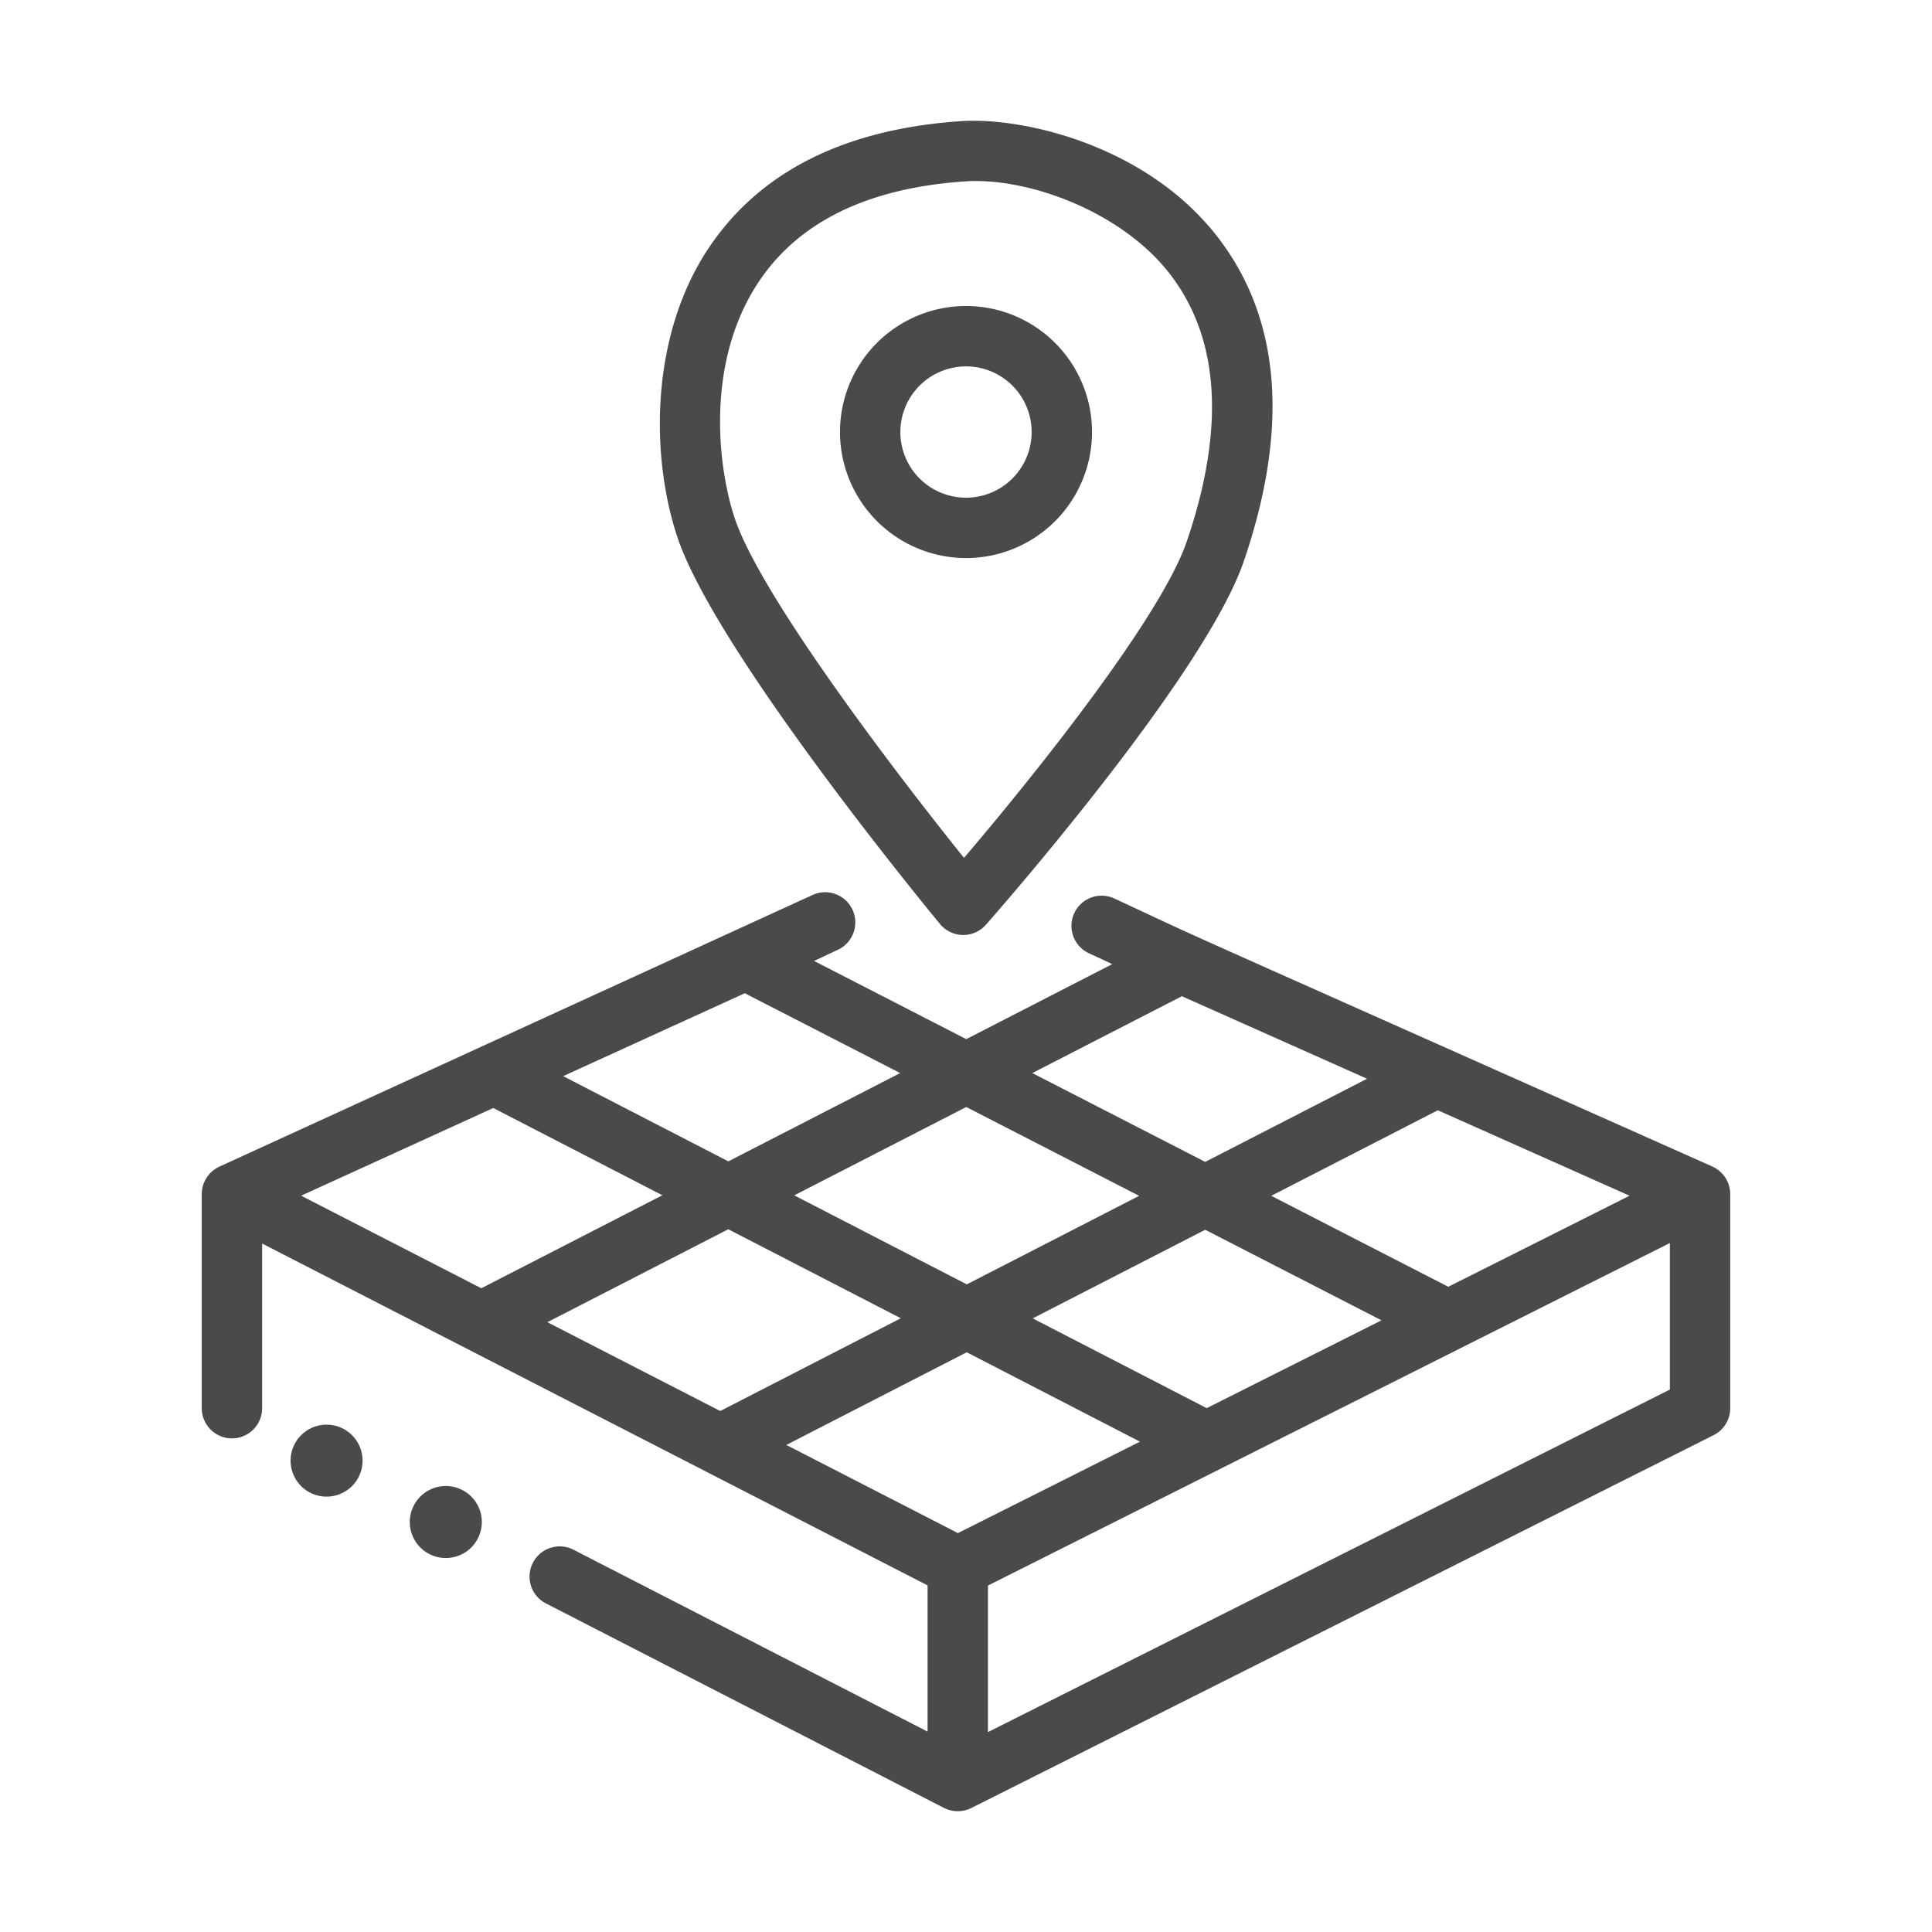 <svg xmlns="http://www.w3.org/2000/svg" viewBox="0 0 512 512" x="0px" y="0px" aria-hidden="true" width="512px" height="512px" style="fill:url(#CerosGradient_id2e48283de);"><defs><linearGradient class="cerosgradient" data-cerosgradient="true" id="CerosGradient_id2e48283de" gradientUnits="userSpaceOnUse" x1="50%" y1="100%" x2="50%" y2="0%"><stop offset="0%" stop-color="#4A4A4D"/><stop offset="100%" stop-color="#4A4A4D"/></linearGradient><linearGradient/></defs><g><path d="M90.908,378.603a9.554,9.554,0,0,0-12.848,4.123v.001a9.538,9.538,0,1,0,12.848-4.124Z" style="fill:url(#CerosGradient_id2e48283de);"/><path d="M115.223,394.266a9.542,9.542,0,1,0,12.008,6.177A9.546,9.546,0,0,0,115.223,394.266Z" style="fill:url(#CerosGradient_id2e48283de);"/><path d="M249.112,244.878a8.001,8.001,0,0,0,12.165.196c2.361-2.676,57.954-65.896,68.364-96.398,12.036-35.267,9.749-64.085-6.798-85.655C303.988,38.44,271.072,31.008,254.744,32.104c-30.836,2.062-53.332,13.339-66.862,33.517-15.681,23.384-15.49,55.416-8.346,76.787C189.687,172.769,246.69,241.948,249.112,244.878ZM201.171,74.532c10.625-15.846,29.01-24.75,54.642-26.464,16.422-1.1,41.409,7.838,54.337,24.691,13.086,17.059,14.549,40.862,4.35,70.749-6.906,20.235-40.666,62.316-59.029,83.835-18.808-23.406-53.932-69.587-60.76-90.008C190.305,124.157,186.708,96.1,201.171,74.532Z" style="fill:url(#CerosGradient_id2e48283de);"/><path d="M453.635,309.07c-158.081-70.446-129.307-57.467-158.275-70.938a8,8,0,1,0-6.746,14.508l6.15,2.86-38.698,19.881-40.334-20.721,6.257-2.933a8,8,0,1,0-6.79-14.487L58.146,309.168a8.048,8.048,0,0,0-4.679,7.278v56.739a8,8,0,0,0,16,0V329.549l176.347,90.595v38.751l-93.75-48.162a8,8,0,1,0-7.311,14.231l105.405,54.15a8.079,8.079,0,0,0,7.246.033l196.718-98.815a8,8,0,0,0,4.409-7.149V316.446A8.07,8.07,0,0,0,453.635,309.07ZM253.855,406.288l-45.472-23.36,47.809-24.561,45.91,23.686ZM145.06,350.396l47.943-24.63L238.723,349.354l-47.846,24.58ZM313.212,264.01l49.07,21.867L319.39,307.913l-45.818-23.538Zm-57.146,29.358,45.818,23.538-45.675,23.465-45.72-23.588Zm63.718,79.802-46.106-23.787,45.712-23.484,46.719,24.001Zm64.028-32.162L336.896,316.906l44.135-22.674,50.817,22.646ZM238.56,284.375l-45.541,23.396-43.779-22.586,48.137-21.967Zm-107.837,9.26,44.811,23.119-47.98,24.649L79.804,316.872ZM261.814,459.028V420.195L442.532,329.417v38.833Z" style="fill:url(#CerosGradient_id2e48283de);"/><path d="M256,147.891a33.396,33.396,0,1,0-33.396-33.396A33.434,33.434,0,0,0,256,147.891Zm0-50.792a17.396,17.396,0,1,1-17.396,17.396A17.415,17.415,0,0,1,256,97.099Z" style="fill:url(#CerosGradient_id2e48283de);"/></g></svg>